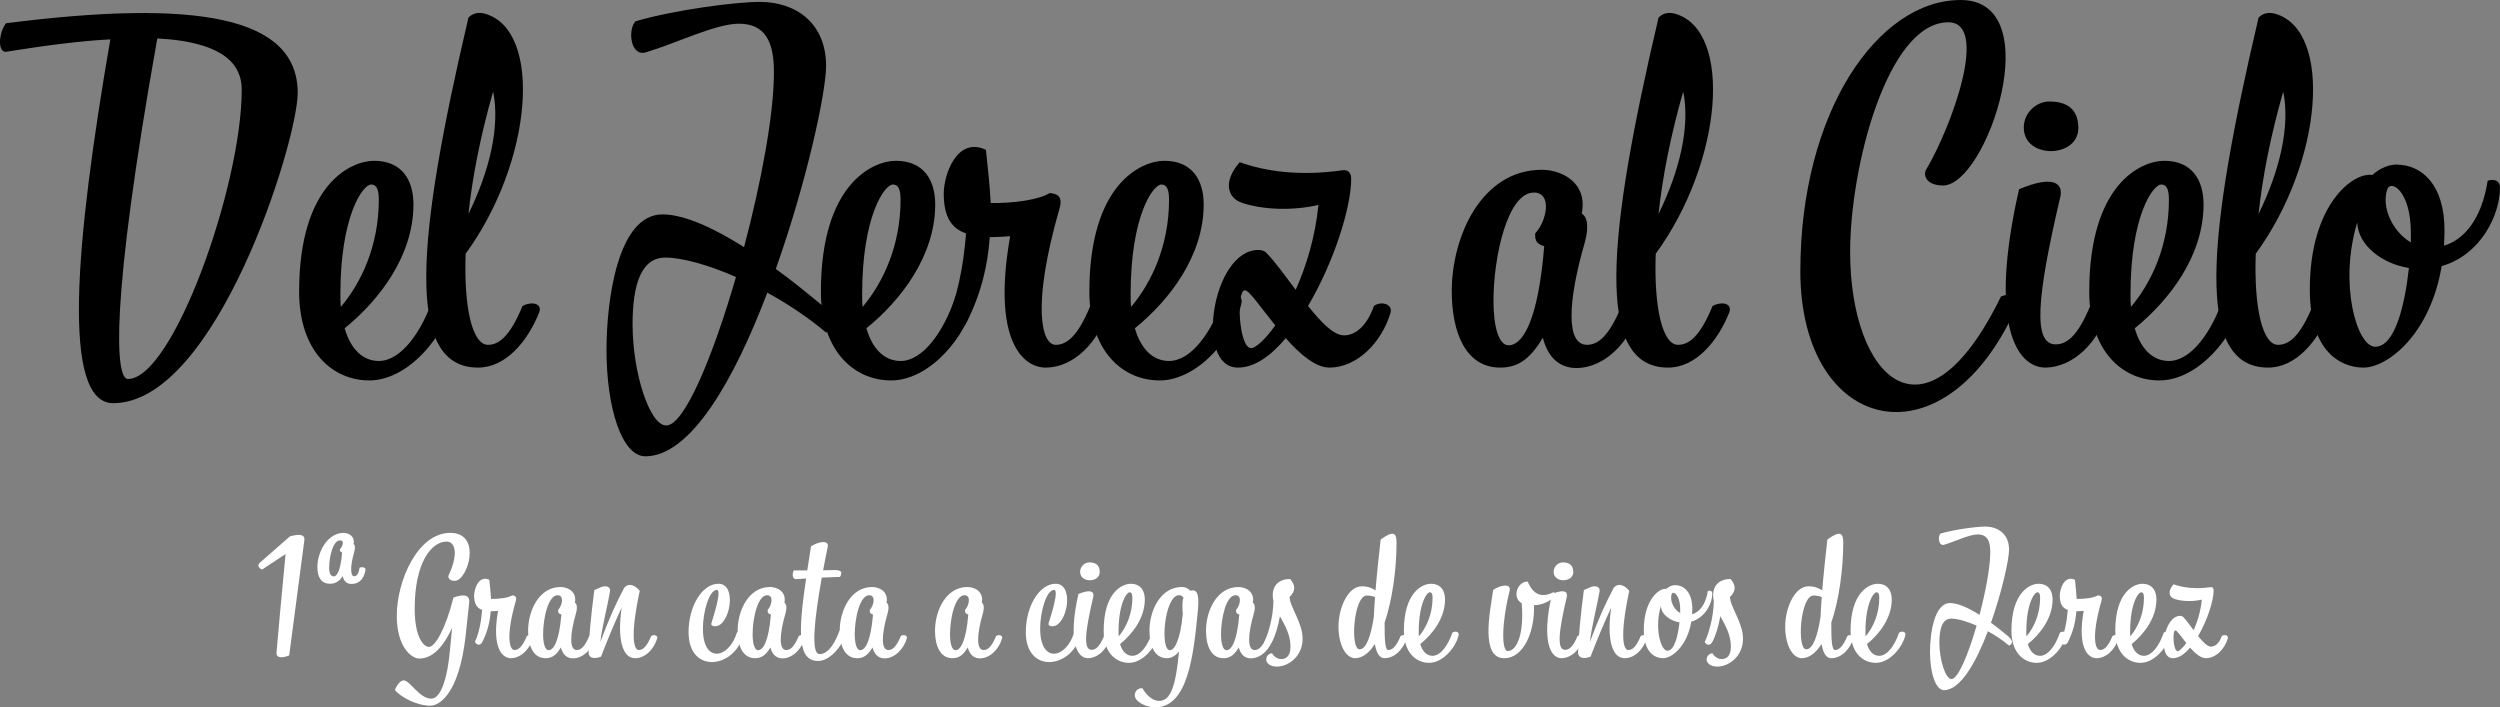 <?xml version="1.0" encoding="UTF-8"?><svg id="Capa_2" xmlns="http://www.w3.org/2000/svg" viewBox="0 0 1153.17 326.3"><rect x="0" y="0" width="1153.17" height="326.3" fill="#808080" stroke="none"/><defs><style>.cls-1{fill:#fff;}</style></defs><g id="Capa_1-2"><g><path d="M50.9,18.16c-13.13,.66-28.88,2.63-47.92,5.69-4.16,.66-3.72-8.53-.22-13.13C90.5-.44,137.32,7.44,137.32,42.88c0,22.32-37.63,143.09-85.11,143.09-23.85,0-17.72-72.86-1.31-167.82Zm21.66-.44c-22.1,123.84-19.25,157.1-13.57,157.1,20.79,0,52.51-89.05,52.51-133.47,0-10.28-6.35-21.88-38.95-23.63Z"/><path d="M158.98,151.41c2.84,10.06,8.75,15.1,15.75,15.1,10.06,0,19.69-12.91,25.38-29.76,5.47-3.06,8.53,.22,8.1,2.63-2.63,14.66-19.47,36.1-37.85,36.1-17.07,0-32.38-13.57-32.38-40.92,0-49.89,24.07-60.39,34.57-60.39,12.91,0,18.16,8.97,18.16,20.13,0,23.63-15.75,44.2-31.73,57.11Zm-1.75-9.85c9.41-11.16,17.5-28.22,17.5-49.45,0-4.81-1.09-7-3.5-7-3.94,0-14.22,14.66-14.22,50.54,0,2.19,0,4.16,.22,5.91Z"/><path d="M241.03,141.12c4.81-2.41,9.19-.88,7.66,3.06-5.25,13.13-15.32,25.38-28.22,25.38-33.91,0-28.22-59.95-4.38-161.47,2.41-2.41,5.25-2.41,7.66-1.75,26.69,7.66,22.1,68.05-8.97,110.71-.88,25.6,3.28,42.01,10.28,42.01,4.59,0,9.85-3.06,15.97-17.94Zm-24.94-42.45c9.63-19.69,14.66-40.04,11.38-56.45-5.91,20.57-9.63,39.82-11.38,56.45Z"/><path d="M353.93,135c-15.1,39.82-35.23,75.48-56.23,75.48-10.94,0-17.94-22.54-17.94-49.01,0-22.54,5.03-62.58,25.82-62.58,10.28,0,24.07,6.56,37.63,15.1,7.88-29.76,13.78-61.04,13.78-80.74,0-14.22-4.16-22.32-16.19-22.32-10.72,0-29.32,9.19-42.67,13.13-7.22,2.41-8.75-10.06-5.03-14.22,17.72-5.25,46.17-8.97,57.32-8.97,17.07,0,30.63,10.06,30.63,29.54,0,12.25-8.97,53.6-23.19,93.64,7.88,5.69,15.32,11.81,21.66,17.07,5.03,4.38,8.1,9.19,1.53,12.25-8.1-6.78-17.5-13.13-27.13-18.38Zm-62.14,14.66c0,22.32,7.88,46.6,15.53,46.6,8.31,0,21.44-31.51,32.16-68.48-12.91-5.69-24.94-8.97-32.6-8.97-10.94,0-15.1,12.03-15.1,30.85Z"/><path d="M399.65,151.41c2.84,10.06,8.75,15.1,15.75,15.1,10.06,0,19.69-12.91,25.38-29.76,5.47-3.06,8.53,.22,8.1,2.63-2.63,14.66-19.47,36.1-37.85,36.1-17.07,0-32.38-13.57-32.38-40.92,0-49.89,24.07-60.39,34.57-60.39,12.91,0,18.16,8.97,18.16,20.13,0,23.63-15.75,44.2-31.73,57.11Zm-1.75-9.85c9.41-11.16,17.5-28.22,17.5-49.45,0-4.81-1.09-7-3.5-7-3.94,0-14.22,14.66-14.22,50.54,0,2.19,0,4.16,.22,5.91Z"/><path d="M465.95,108.96c-3.28,.22-6.56,.44-9.41,.44-.88,12.91-3.94,26.04-10.72,39.38-2.84,5.47-7.88,3.72-9.41-.44,5.03-10.5,8.1-25.82,9.19-40.7-6.56-2.19-10.28-7.44-10.28-18.38,0-8.75,6.13-26.47,19.47-20.13,.88,8.31,1.75,16.41,2.19,24.51,10.28,.22,22.54-1.53,27.13-4.59,3.28,.22,6.34,1.31,4.59,7.22-12.91,44.85-8.31,62.79-1.75,62.79,4.59,0,9.85-3.06,15.97-17.94,3.28-2.41,8.75-.88,7.66,3.06-3.94,13.57-15.32,25.38-28.22,25.38-10.28,0-24.94-12.03-16.41-60.61Z"/><path d="M523.49,151.41c2.84,10.06,8.75,15.1,15.75,15.1,10.06,0,19.69-12.91,25.38-29.76,5.47-3.06,8.53,.22,8.1,2.63-2.63,14.66-19.47,36.1-37.85,36.1-17.07,0-32.38-13.57-32.38-40.92,0-49.89,24.07-60.39,34.57-60.39,12.91,0,18.16,8.97,18.16,20.13,0,23.63-15.75,44.2-31.73,57.11Zm-1.75-9.85c9.41-11.16,17.5-28.22,17.5-49.45,0-4.81-1.09-7-3.5-7-3.94,0-14.22,14.66-14.22,50.54,0,2.19,0,4.16,.22,5.91Z"/><path d="M633.76,141.12c3.28-2.41,8.75-.88,7.66,3.06-3.94,13.57-15.32,25.38-28.22,25.38-6.34,0-13.57-6.13-20.13-13.57-7,8.31-14.44,13.57-22.1,13.57-20.13,0-11.81-54.26,9.41-54.26,1.53,0,2.84,.44,3.5,1.09,4.38,4.38,8.97,10.94,13.78,17.29,4.81-10.72,8.97-24.07,10.5-39.16-12.25,2.84-25.6,2.19-35.01-.88-7-2.19-9.19-9.85-1.31-18.82,11.6,4.16,27.57,6.56,47.26,3.72,2.84-.44,4.16,1.31,4.16,3.94,0,13.35-8.1,38.73-19.91,58.64,6.13,7.66,11.81,13.57,16.63,13.57s10.28-3.72,13.78-13.57Zm-45.51,8.97c-6.78-8.31-12.03-16.19-14-16.19-4.16,0-2.84,26.69,2.84,26.69,1.97,0,6.35-3.72,11.16-10.5Z"/><path d="M747.97,141.12c3.28-2.41,8.75-.88,7.66,3.06-3.94,13.57-15.32,25.38-28.22,25.6-5.47,0-12.69-2.19-15.75-14-6.56,11.16-12.69,13.78-19.69,13.78-15.75,0-22.32-15.97-22.32-35.23,0-25.38,13.78-56.01,41.57-56.01,9.41,0,21.22,6.13,18.38,20.13,2.19,1.31,3.72,5.25,1.31,13.78-7.66,26.47-8.75,46.82,1.09,46.82,4.59,0,9.85-3.06,15.97-17.94Zm-40.48-52.29c-12.03,0-18.6,29.32-18.6,50.1,0,11.6,2.41,20.35,7,20.35,6.35,0,13.57-10.94,16.41-45.73-3.28-.88-4.38-2.41-4.16-5.91,5.25-5.47,8.1-18.82-.66-18.82Z"/><path d="M789.98,141.12c4.81-2.41,9.19-.88,7.66,3.06-5.25,13.13-15.32,25.38-28.22,25.38-33.91,0-28.22-59.95-4.38-161.47,2.41-2.41,5.25-2.41,7.66-1.75,26.69,7.66,22.1,68.05-8.97,110.71-.88,25.6,3.28,42.01,10.28,42.01,4.59,0,9.85-3.06,15.97-17.94Zm-24.94-42.45c9.63-19.69,14.66-40.04,11.38-56.45-5.91,20.57-9.63,39.82-11.38,56.45Z"/><path d="M830.45,124.93c0-73.08,35.66-124.93,73.95-124.93,40.91,0,12.03,85.55-8.1,85.55-8.1,0-9.19-5.03-7.88-7.22,11.82-19.91,29.32-68.05,10.28-68.05-28.01,0-45.29,66.51-45.29,105.9,0,57.98,34.35,92.77,69.58,20.57,5.25-1.97,9.85-1.53,8.09,2.63-32.82,77.02-100.65,61.48-100.65-14.44Z"/><path d="M964.13,141.12c3.28-2.41,8.75-.88,7.66,3.06-3.94,13.57-15.32,25.16-28.22,25.38-13.78,0-26.25-20.79-12.25-82.27,16.63-7,20.35-2.19,19.04,3.5-10.94,46.6-12.69,68.05-2.19,68.05,4.59,0,9.85-2.84,15.97-17.72Zm-30.63-82.27c0-6.78,5.69-12.03,11.82-12.03s13.35,1.97,13.35,12.25c0,14-25.16,14.44-25.16-.22Z"/><path d="M984.7,151.41c2.84,10.06,8.75,15.1,15.75,15.1,10.06,0,19.69-12.91,25.38-29.76,5.47-3.06,8.53,.22,8.1,2.63-2.62,14.66-19.47,36.1-37.85,36.1-17.07,0-32.38-13.57-32.38-40.92,0-49.89,24.07-60.39,34.57-60.39,12.91,0,18.16,8.97,18.16,20.13,0,23.63-15.75,44.2-31.72,57.11Zm-1.75-9.85c9.41-11.16,17.5-28.22,17.5-49.45,0-4.81-1.09-7-3.5-7-3.94,0-14.22,14.66-14.22,50.54,0,2.19,0,4.16,.22,5.91Z"/><path d="M1066.75,141.12c4.81-2.41,9.19-.88,7.66,3.06-5.25,13.13-15.32,25.38-28.22,25.38-33.91,0-28.22-59.95-4.38-161.47,2.41-2.41,5.25-2.41,7.66-1.75,26.69,7.66,22.1,68.05-8.97,110.71-.88,25.6,3.28,42.01,10.28,42.01,4.59,0,9.85-3.06,15.97-17.94Zm-24.94-42.45c9.63-19.69,14.66-40.04,11.38-56.45-5.91,20.57-9.63,39.82-11.38,56.45Z"/><path d="M1153.17,86.42c0,13.13-9.19,31.29-26.91,36.32-5.25,31.51-24.94,46.82-36.1,46.82-7.66,0-24.72-4.38-24.72-36.1,0-38.95,19.91-54.26,28.88-52.73,3.72-3.5,8.1-4.81,10.94-4.81,12.03,0,22.32,9.41,22.32,30.41,0,2.41-.22,4.81-.22,7,9.19-2.84,17.29-12.03,20.13-29.98,3.5-1.09,5.69,.44,5.69,3.06Zm-42.01,37.2c-12.25-1.97-23.41-10.28-23.85-21-8.53,28.22-.22,57.32,8.31,57.32,8.97,0,13.57-18.6,15.54-36.32Zm.88-11.82v-4.59c0-19.25-9.41-24.72-10.94-19.69-2.63,8.1,2.41,19.25,10.94,24.29Z"/><path class="cls-1" d="M120.87,262.73c-1.58-.71-2.36-2.05-.95-3.23l13.86-12.13c5.2-1.34,6.85-.47,6.62,1.73l-7.01,53.25c-3.07,1.18-6.06,1.42-5.83-1.42,.47-6.22,2.36-26.47,4.17-45.37l-10.87,7.17Z"/><path class="cls-1" d="M165.85,261.94c.87-.63,2.91-.24,2.76,.79-.55,3.86-2.68,6.62-6.38,6.62-1.97,0-3.47-.79-4.17-3.62-1.34,2.28-3.39,3.54-5.83,3.54-3.7,0-5.83-2.6-5.83-7.64,0-7.33,4.88-15.83,12.05-15.83,2.44,0,5.36,1.58,4.65,5.2,.55,.32,.94,1.34,.31,3.54-1.97,6.77-1.81,11.26-.08,11.26,1.02,0,1.97-.63,2.52-3.86Zm-9.06-12.68c-3.15,0-4.96,7.4-4.96,12.76,0,2.52,.79,3.86,2.21,3.86,1.26,0,3.07-2.44,3.78-11.03-.79-.24-1.1-.63-1.02-1.5,1.34-1.42,2.21-4.1,0-4.1Z"/><path class="cls-1" d="M209.8,267.93c-2.91,0-3.23-1.81-2.84-2.6,4.65-9.92,2.99-15.52-.95-15.52-6.85,0-14.73,9.37-14.73,31.03,0,12.52,3.86,17.56,6.62,17.56s7.64-8.27,11.26-22.76c4.1-1.5,7.72-1.73,7.25,2.44l-1.65,15.36c-3.07,27.17-12.45,32.06-16.15,32.06-6.62,0-13.63-3.94-16.46-7.17,.79-2.21,2.52-4.49,4.02-4.49,2.99,0,7.25,8.43,12.76,8.43,4.33,0,7.56-9.06,8.74-23.71l.87-8.98c-5.2,11.34-10.63,14.18-15.2,14.18-3.47,0-10.32-5.28-10.32-19.69,0-16.23,9.69-38.28,24.65-38.28s8.03,22.13,2.13,22.13Z"/><path class="cls-1" d="M229.73,281.79c-1.18,.08-2.36,.16-3.39,.16-.31,4.65-1.42,9.37-3.86,14.18-1.02,1.97-2.84,1.34-3.39-.16,1.81-3.78,2.91-9.29,3.31-14.65-2.36-.79-3.7-2.68-3.7-6.62,0-3.15,2.21-9.53,7.01-7.25,.31,2.99,.63,5.91,.79,8.82,3.7,.08,8.11-.55,9.77-1.65,1.18,.08,2.28,.47,1.65,2.6-4.65,16.15-2.99,22.61-.63,22.61,1.65,0,3.54-1.1,5.75-6.46,1.18-.87,3.15-.31,2.76,1.1-1.42,4.88-5.51,9.14-10.16,9.14-3.7,0-8.98-4.33-5.91-21.82Z"/><path class="cls-1" d="M271.79,293.37c1.18-.87,3.15-.31,2.76,1.1-1.42,4.88-5.51,9.14-10.16,9.22-1.97,0-4.57-.79-5.67-5.04-2.36,4.02-4.57,4.96-7.09,4.96-5.67,0-8.03-5.75-8.03-12.68,0-9.14,4.96-20.16,14.97-20.16,3.39,0,7.64,2.21,6.62,7.25,.79,.47,1.34,1.89,.47,4.96-2.76,9.53-3.15,16.86,.39,16.86,1.65,0,3.54-1.1,5.75-6.46Zm-14.57-18.82c-4.33,0-6.7,10.55-6.7,18.04,0,4.17,.87,7.33,2.52,7.33,2.28,0,4.88-3.94,5.91-16.46-1.18-.31-1.58-.87-1.5-2.13,1.89-1.97,2.91-6.77-.24-6.77Z"/><path class="cls-1" d="M286.75,280.3c-2.99,6.38-6.06,13.63-9.53,22.61-4.1,1.5-5.75,.08-5.75-2.05,.08-5.59,1.18-17.49,2.68-28.67l2.84-1.26c2.68-1.18,4.73-.16,4.41,1.81-1.02,6.14-3.54,15.6-4.49,23.39,4.49-11.89,7.17-17.64,10.79-24.57,1.18-2.28,4.41-2.68,7.4,.95-4.57,21.35-2.68,27.33-.47,27.33,1.65,0,3.54-1.1,5.75-6.46,1.18-.87,3.15-.31,2.76,1.1-1.42,4.88-5.51,9.14-10.16,9.14-6.14,0-8.27-9.53-6.22-23.31Z"/><path class="cls-1" d="M324.24,290.06c0,16.15,11.97,13.86,15.67,1.73,1.42-1.02,3.15-.16,2.91,.95-3.62,15.52-25.21,18.59-25.21-1.18,0-11.97,6.3-22.29,13.78-22.29,8.9,0,5.28,19.61-1.5,19.61-1.26,0-1.89-.47-1.81-1.18,0-.31,5.28-15.6,2.6-15.6-3.62,0-6.46,10.24-6.46,17.96Z"/><path class="cls-1" d="M368.43,293.37c1.18-.87,3.15-.31,2.76,1.1-1.42,4.88-5.51,9.14-10.16,9.22-1.97,0-4.57-.79-5.67-5.04-2.36,4.02-4.57,4.96-7.09,4.96-5.67,0-8.03-5.75-8.03-12.68,0-9.14,4.96-20.16,14.97-20.16,3.39,0,7.64,2.21,6.62,7.25,.79,.47,1.34,1.89,.47,4.96-2.76,9.53-3.15,16.86,.39,16.86,1.65,0,3.54-1.1,5.75-6.46Zm-14.57-18.82c-4.33,0-6.7,10.55-6.7,18.04,0,4.17,.87,7.33,2.52,7.33,2.28,0,4.88-3.94,5.91-16.46-1.18-.31-1.58-.87-1.5-2.13,1.89-1.97,2.91-6.77-.24-6.77Z"/><path class="cls-1" d="M371.82,266.83l-4.25,.31c-2.28,.24-2.21-2.52-1.42-4.02h6.22l1.73-11.11c3.39-2.21,8.66-3.23,7.64,.55-.71,3.54-1.42,7.01-2.05,10.48l5.28-.08c3.39,0,3.62,1.02,2.52,3.15l-8.43,.32c-3.47,19.53-5.12,35.29-1.02,35.29,4.65,0,7.72-6.77,9.14-10.71,1.26-.79,3.15-.47,2.91,.95-.63,4.49-6.62,12.92-12.68,12.92-9.53,0-9.29-12.84-5.59-38.04Z"/><path class="cls-1" d="M415.53,293.37c1.18-.87,3.15-.31,2.76,1.1-1.42,4.88-5.51,9.14-10.16,9.22-1.97,0-4.57-.79-5.67-5.04-2.36,4.02-4.57,4.96-7.09,4.96-5.67,0-8.03-5.75-8.03-12.68,0-9.14,4.96-20.16,14.97-20.16,3.39,0,7.64,2.21,6.62,7.25,.79,.47,1.34,1.89,.47,4.96-2.76,9.53-3.15,16.86,.39,16.86,1.65,0,3.54-1.1,5.75-6.46Zm-14.57-18.82c-4.33,0-6.7,10.55-6.7,18.04,0,4.17,.87,7.33,2.52,7.33,2.28,0,4.88-3.94,5.91-16.46-1.18-.31-1.58-.87-1.5-2.13,1.89-1.97,2.91-6.77-.24-6.77Z"/><path class="cls-1" d="M459.48,293.37c1.18-.87,3.15-.31,2.76,1.1-1.42,4.88-5.51,9.14-10.16,9.22-1.97,0-4.57-.79-5.67-5.04-2.36,4.02-4.57,4.96-7.09,4.96-5.67,0-8.03-5.75-8.03-12.68,0-9.14,4.96-20.16,14.97-20.16,3.39,0,7.64,2.21,6.62,7.25,.79,.47,1.34,1.89,.47,4.96-2.76,9.53-3.15,16.86,.39,16.86,1.65,0,3.54-1.1,5.75-6.46Zm-14.57-18.82c-4.33,0-6.7,10.55-6.7,18.04,0,4.17,.87,7.33,2.52,7.33,2.28,0,4.88-3.94,5.91-16.46-1.18-.31-1.58-.87-1.5-2.13,1.89-1.97,2.91-6.77-.24-6.77Z"/><path class="cls-1" d="M479.8,290.06c0,16.15,11.97,13.86,15.67,1.73,1.42-1.02,3.15-.16,2.91,.95-3.62,15.52-25.21,18.59-25.21-1.18,0-11.97,6.3-22.29,13.78-22.29,8.9,0,5.28,19.61-1.5,19.61-1.26,0-1.89-.47-1.81-1.18,0-.31,5.28-15.6,2.6-15.6-3.62,0-6.46,10.24-6.46,17.96Z"/><path class="cls-1" d="M509.26,293.37c1.18-.87,3.15-.31,2.76,1.1-1.42,4.88-5.51,9.06-10.16,9.14-4.96,0-9.45-7.48-4.41-29.62,5.99-2.52,7.33-.79,6.85,1.26-3.94,16.78-4.57,24.5-.79,24.5,1.65,0,3.54-1.02,5.75-6.38Zm-11.03-29.62c0-2.44,2.05-4.33,4.25-4.33s4.8,.71,4.8,4.41c0,5.04-9.06,5.2-9.06-.08Z"/><path class="cls-1" d="M516.66,297.07c1.02,3.62,3.15,5.44,5.67,5.44,3.62,0,7.09-4.65,9.14-10.71,1.97-1.1,3.07,.08,2.91,.95-.95,5.28-7.01,13-13.63,13-6.14,0-11.66-4.88-11.66-14.73,0-17.96,8.66-21.74,12.44-21.74,4.65,0,6.54,3.23,6.54,7.25,0,8.51-5.67,15.91-11.42,20.56Zm-.63-3.54c3.39-4.02,6.3-10.16,6.3-17.8,0-1.73-.39-2.52-1.26-2.52-1.42,0-5.12,5.28-5.12,18.2,0,.79,0,1.5,.08,2.13Z"/><path class="cls-1" d="M538.24,303.61c-5.2,0-8.03-4.96-8.03-12.68,0-9.14,4.96-20.16,14.97-20.16,1.34,0,2.68,.39,3.94,1.73,2.36-.71,4.25,.31,3.47,8.59-2.05,22.05-4.8,45.21-19.85,45.21-3.86,0-9.29-2.52-9.29-5.59,0-1.5,1.1-3.47,3.54-3.23,1.65,2.91,4.49,5.83,7.64,5.83,5.51,0,7.72-7.25,9.22-22.76-1.81,2.13-3.78,3.07-5.59,3.07Zm5.59-29.06c-6.7,0-8.9,25.36-4.17,25.36,2.13,0,4.81-4.73,5.91-16.7-.24-3.23-.31-6.69,.39-7.33-.55-.79-.79-1.34-2.13-1.34Z"/><path class="cls-1" d="M584.48,293.37c1.18-.87,3.15-.31,2.76,1.1-1.42,4.88-5.51,9.14-10.16,9.22-1.97,0-4.57-.79-5.67-5.04-2.36,4.02-4.57,4.96-7.09,4.96-5.67,0-8.03-5.75-8.03-12.68,0-9.14,4.96-20.16,14.97-20.16,3.39,0,7.64,2.21,6.62,7.25,.79,.47,1.34,1.89,.47,4.96-2.76,9.53-3.15,16.86,.39,16.86,1.65,0,3.54-1.1,5.75-6.46Zm-14.57-18.82c-4.33,0-6.69,10.55-6.69,18.04,0,4.17,.87,7.33,2.52,7.33,2.28,0,4.88-3.94,5.91-16.46-1.18-.31-1.58-.87-1.5-2.13,1.89-1.97,2.91-6.77-.24-6.77Z"/><path class="cls-1" d="M587.39,277.23c-.24-.87-.32-1.73-.32-2.68,0-4.73,3.15-7.48,8.03-7.48,2.6,2.99,2.52,5.59-.24,8.27,0,4.49,5.99,11.81,5.99,19.3,0,8.19-6.62,12.84-11.89,12.84-3.47,0-4.88-1.97-4.88-3.07,0-1.81,1.02-2.91,2.68-3.07,.71,1.34,2.44,2.68,4.17,2.68,2.21,0,4.33-1.26,4.33-5.75,0-5.51-2.6-9.92-4.88-14.02-.71,4.33-2.21,9.29-3.7,11.89-1.02,1.81-2.76,1.58-3.47-.08,1.73-3.39,4.1-11.5,4.17-18.67v-.16Z"/><path class="cls-1" d="M644.18,250.13c0,12.76-1.97,26.62-5.51,37.1-.08,8.66,.39,12.6,1.65,12.6,1.65,0,3.54-1.1,5.75-6.46,1.18-.87,3.15-.31,2.76,1.1-1.42,4.88-5.51,9.14-10.16,9.14-2.36,0-3.78-2.36-4.49-6.54-2.6,4.1-5.67,6.46-9.06,6.54-4.57,0-7.72-6.62-7.72-14.49,0-8.98,4.49-18.67,10.71-18.67,3.07,0,4.8,.87,6.38,1.89,.55-6.93,1.42-14.97,2.36-23.47,5.99-4.41,7.33-2.91,7.33,1.26Zm-9.92,25.28c-1.26-.47-2.44-.71-3.78-.71-6.14,0-7.8,24.81-3.39,24.81,3.07,0,5.2-5.83,6.62-14.97,.08-2.76,.32-5.83,.55-9.14Z"/><path class="cls-1" d="M655.13,297.07c1.02,3.62,3.15,5.44,5.67,5.44,3.62,0,7.09-4.65,9.14-10.71,1.97-1.1,3.07,.08,2.91,.95-.95,5.28-7.01,13-13.63,13-6.14,0-11.66-4.88-11.66-14.73,0-17.96,8.67-21.74,12.45-21.74,4.65,0,6.54,3.23,6.54,7.25,0,8.51-5.67,15.91-11.42,20.56Zm-.63-3.54c3.39-4.02,6.3-10.16,6.3-17.8,0-1.73-.39-2.52-1.26-2.52-1.42,0-5.12,5.28-5.12,18.2,0,.79,0,1.5,.08,2.13Z"/><path class="cls-1" d="M704.68,268.25c.55,1.26,3.47,9.22,11.58,5.04,.63-.32,.95,.24,1.1,.79,.08,1.73-5.28,5.28-9.77,5.04,.39,12.76-5.04,24.5-13.71,24.5-11.03,0-6.7-21.03-5.12-31.51,3.23-2.21,8.51-3.31,7.56,.55-3.78,15.04-3.7,27.65-.87,27.65,4.49,0,7.64-8.74,6.46-22.05-4.65-2.76-1.97-10.08,2.76-10Z"/><path class="cls-1" d="M727.68,293.37c1.18-.87,3.15-.31,2.76,1.1-1.42,4.88-5.51,9.06-10.16,9.14-4.96,0-9.45-7.48-4.41-29.62,5.99-2.52,7.33-.79,6.85,1.26-3.94,16.78-4.57,24.5-.79,24.5,1.65,0,3.54-1.02,5.75-6.38Zm-11.03-29.62c0-2.44,2.05-4.33,4.25-4.33s4.8,.71,4.8,4.41c0,5.04-9.06,5.2-9.06-.08Z"/><path class="cls-1" d="M743.19,280.3c-2.99,6.38-6.07,13.63-9.53,22.61-4.1,1.5-5.75,.08-5.75-2.05,.08-5.59,1.18-17.49,2.68-28.67l2.84-1.26c2.68-1.18,4.73-.16,4.41,1.81-1.02,6.14-3.54,15.6-4.49,23.39,4.49-11.89,7.17-17.64,10.79-24.57,1.18-2.28,4.41-2.68,7.4,.95-4.57,21.35-2.68,27.33-.47,27.33,1.65,0,3.54-1.1,5.75-6.46,1.18-.87,3.15-.31,2.76,1.1-1.42,4.88-5.51,9.14-10.16,9.14-6.14,0-8.27-9.53-6.22-23.31Z"/><path class="cls-1" d="M789.82,273.68c0,4.73-3.31,11.26-9.69,13.08-1.89,11.34-8.98,16.86-13,16.86-2.76,0-8.9-1.58-8.9-13,0-14.02,7.17-19.53,10.4-18.98,1.34-1.26,2.91-1.73,3.94-1.73,4.33,0,8.03,3.39,8.03,10.95,0,.87-.08,1.73-.08,2.52,3.31-1.02,6.22-4.33,7.25-10.79,1.26-.39,2.05,.16,2.05,1.1Zm-15.12,13.39c-4.41-.71-8.43-3.7-8.58-7.56-3.07,10.16-.08,20.64,2.99,20.64,3.23,0,4.88-6.69,5.59-13.08Zm.32-4.25v-1.65c0-6.93-3.39-8.9-3.94-7.09-.95,2.91,.87,6.93,3.94,8.74Z"/><path class="cls-1" d="M790.53,277.23c-.24-.87-.32-1.73-.32-2.68,0-4.73,3.15-7.48,8.03-7.48,2.6,2.99,2.52,5.59-.24,8.27,0,4.49,5.99,11.81,5.99,19.3,0,8.19-6.62,12.84-11.89,12.84-3.47,0-4.88-1.97-4.88-3.07,0-1.81,1.02-2.91,2.68-3.07,.71,1.34,2.44,2.68,4.17,2.68,2.21,0,4.33-1.26,4.33-5.75,0-5.51-2.6-9.92-4.88-14.02-.71,4.33-2.21,9.29-3.7,11.89-1.02,1.81-2.76,1.58-3.47-.08,1.73-3.39,4.1-11.5,4.17-18.67v-.16Z"/><path class="cls-1" d="M850.23,250.13c0,12.76-1.97,26.62-5.51,37.1-.08,8.66,.39,12.6,1.65,12.6,1.65,0,3.54-1.1,5.75-6.46,1.18-.87,3.15-.31,2.76,1.1-1.42,4.88-5.51,9.14-10.16,9.14-2.36,0-3.78-2.36-4.49-6.54-2.6,4.1-5.67,6.46-9.06,6.54-4.57,0-7.72-6.62-7.72-14.49,0-8.98,4.49-18.67,10.71-18.67,3.07,0,4.8,.87,6.38,1.89,.55-6.93,1.42-14.97,2.36-23.47,5.99-4.41,7.33-2.91,7.33,1.26Zm-9.92,25.28c-1.26-.47-2.44-.71-3.78-.71-6.14,0-7.8,24.81-3.39,24.81,3.07,0,5.2-5.83,6.62-14.97,.08-2.76,.32-5.83,.55-9.14Z"/><path class="cls-1" d="M861.18,297.07c1.02,3.62,3.15,5.44,5.67,5.44,3.62,0,7.09-4.65,9.14-10.71,1.97-1.1,3.07,.08,2.91,.95-.95,5.28-7.01,13-13.63,13-6.14,0-11.66-4.88-11.66-14.73,0-17.96,8.67-21.74,12.45-21.74,4.65,0,6.54,3.23,6.54,7.25,0,8.51-5.67,15.91-11.42,20.56Zm-.63-3.54c3.39-4.02,6.3-10.16,6.3-17.8,0-1.73-.39-2.52-1.26-2.52-1.42,0-5.12,5.28-5.12,18.2,0,.79,0,1.5,.08,2.13Z"/><path class="cls-1" d="M916.95,291.17c-5.44,14.34-12.68,27.17-20.24,27.17-3.94,0-6.46-8.11-6.46-17.64,0-8.11,1.81-22.53,9.29-22.53,3.7,0,8.66,2.36,13.55,5.44,2.83-10.71,4.96-21.98,4.96-29.06,0-5.12-1.5-8.03-5.83-8.03-3.86,0-10.55,3.31-15.36,4.73-2.6,.87-3.15-3.62-1.81-5.12,6.38-1.89,16.62-3.23,20.64-3.23,6.14,0,11.03,3.62,11.03,10.63,0,4.41-3.23,19.3-8.35,33.71,2.83,2.05,5.51,4.25,7.8,6.14,1.81,1.58,2.91,3.31,.55,4.41-2.91-2.44-6.3-4.73-9.77-6.62Zm-22.37,5.28c0,8.03,2.84,16.78,5.59,16.78,2.99,0,7.72-11.34,11.58-24.65-4.65-2.05-8.98-3.23-11.74-3.23-3.94,0-5.44,4.33-5.44,11.11Z"/><path class="cls-1" d="M935.38,297.07c1.02,3.62,3.15,5.44,5.67,5.44,3.62,0,7.09-4.65,9.14-10.71,1.97-1.1,3.07,.08,2.91,.95-.95,5.28-7.01,13-13.63,13-6.14,0-11.66-4.88-11.66-14.73,0-17.96,8.67-21.74,12.45-21.74,4.65,0,6.54,3.23,6.54,7.25,0,8.51-5.67,15.91-11.42,20.56Zm-.63-3.54c3.39-4.02,6.3-10.16,6.3-17.8,0-1.73-.39-2.52-1.26-2.52-1.42,0-5.12,5.28-5.12,18.2,0,.79,0,1.5,.08,2.13Z"/><path class="cls-1" d="M961.13,281.79c-1.18,.08-2.36,.16-3.39,.16-.31,4.65-1.42,9.37-3.86,14.18-1.02,1.97-2.84,1.34-3.39-.16,1.81-3.78,2.91-9.29,3.31-14.65-2.36-.79-3.7-2.68-3.7-6.62,0-3.15,2.21-9.53,7.01-7.25,.32,2.99,.63,5.91,.79,8.82,3.7,.08,8.11-.55,9.77-1.65,1.18,.08,2.28,.47,1.65,2.6-4.65,16.15-2.99,22.61-.63,22.61,1.65,0,3.54-1.1,5.75-6.46,1.18-.87,3.15-.31,2.76,1.1-1.42,4.88-5.51,9.14-10.16,9.14-3.7,0-8.98-4.33-5.91-21.82Z"/><path class="cls-1" d="M983.27,297.07c1.02,3.62,3.15,5.44,5.67,5.44,3.62,0,7.09-4.65,9.14-10.71,1.97-1.1,3.07,.08,2.91,.95-.95,5.28-7.01,13-13.63,13-6.14,0-11.66-4.88-11.66-14.73,0-17.96,8.67-21.74,12.45-21.74,4.65,0,6.54,3.23,6.54,7.25,0,8.51-5.67,15.91-11.42,20.56Zm-.63-3.54c3.39-4.02,6.3-10.16,6.3-17.8,0-1.73-.39-2.52-1.26-2.52-1.42,0-5.12,5.28-5.12,18.2,0,.79,0,1.5,.08,2.13Z"/><path class="cls-1" d="M1024.86,293.37c1.18-.87,3.15-.31,2.76,1.1-1.42,4.88-5.51,9.14-10.16,9.14-2.28,0-4.88-2.21-7.25-4.88-2.52,2.99-5.2,4.88-7.96,4.88-7.25,0-4.25-19.53,3.39-19.53,.55,0,1.02,.16,1.26,.39,1.58,1.58,3.23,3.94,4.96,6.22,1.73-3.86,3.23-8.66,3.78-14.1-4.41,1.02-9.22,.79-12.6-.31-2.52-.79-3.31-3.54-.47-6.77,4.17,1.5,9.92,2.36,17.01,1.34,1.02-.16,1.5,.47,1.5,1.42,0,4.8-2.91,13.94-7.17,21.11,2.21,2.76,4.25,4.88,5.99,4.88s3.7-1.34,4.96-4.88Zm-16.38,3.23c-2.44-2.99-4.33-5.83-5.04-5.83-1.5,0-1.02,9.61,1.02,9.61,.71,0,2.28-1.34,4.02-3.78Z"/></g></g></svg>